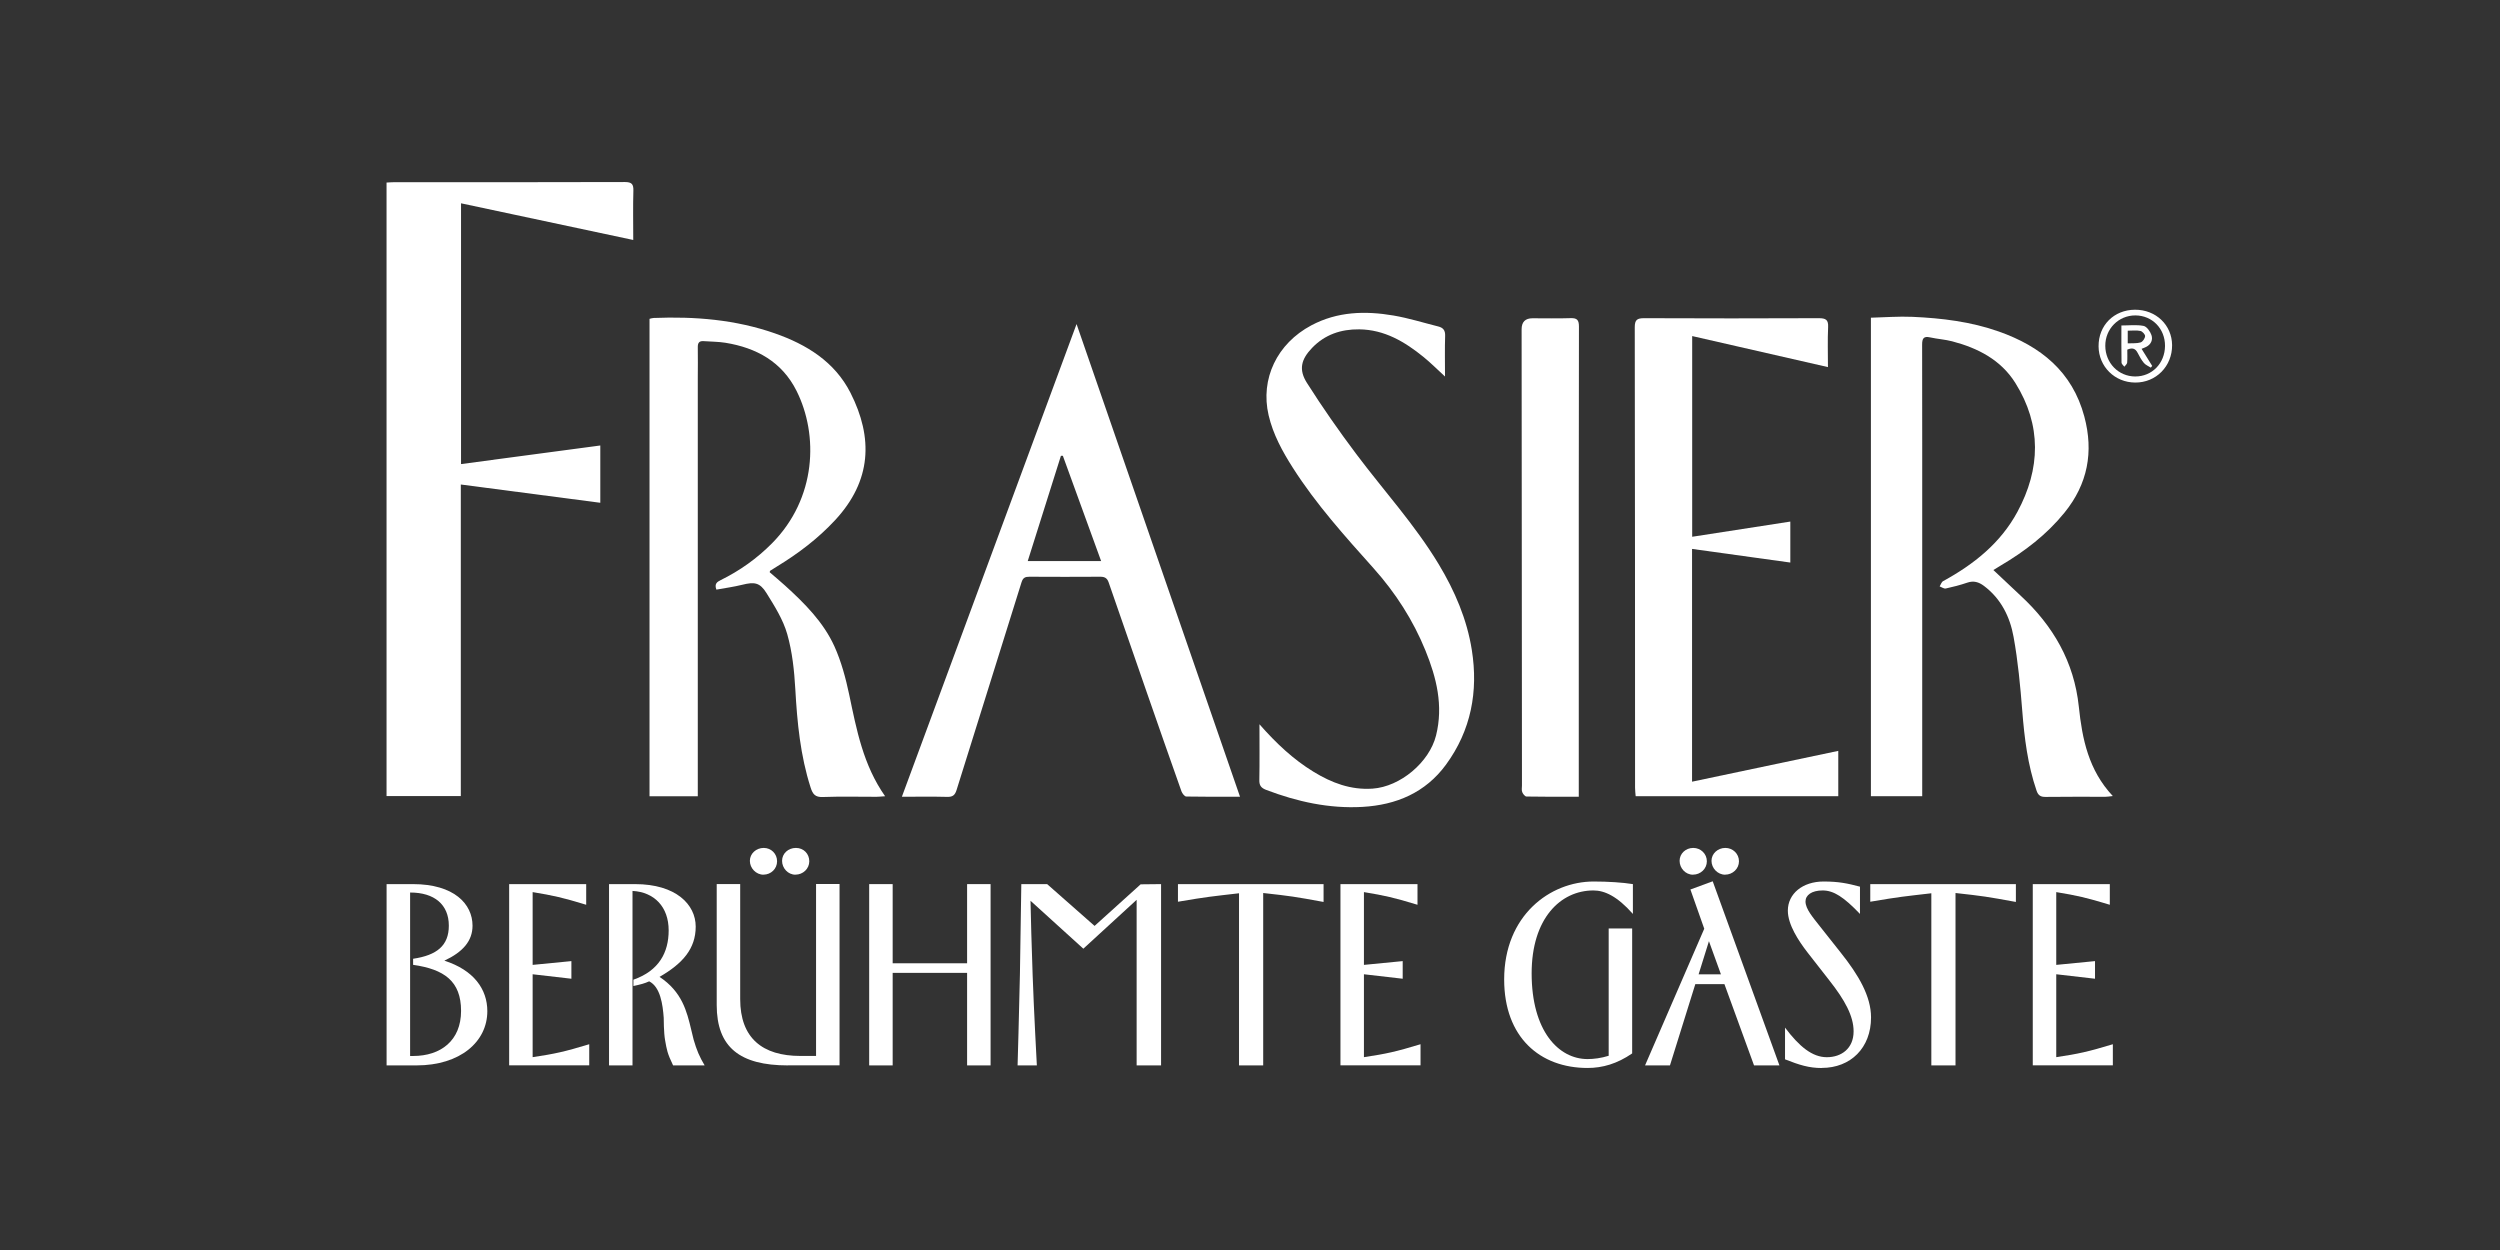 <?xml version="1.0" encoding="utf-8"?>
<svg xmlns="http://www.w3.org/2000/svg" id="OTHER_CHANNELS" data-name="OTHER CHANNELS" viewBox="0 0 576 288">
  <rect x="0" y="0" width="576" height="288" fill="#333333" stroke="none"/>
  <defs>
    <style>
      .cls-1 {
        fill-rule: evenodd;
      }

      .cls-1, .cls-2 {
        fill: #fff;
      }
    </style>
  </defs>
  <g id="FRASIER_BERÜHMTE_GÄSTE" data-name="FRASIER BERÜHMTE GÄSTE">
    <g>
      <g>
        <path class="cls-1" d="M493.42,80.37c.9,1.44,1.67,2.69,2.45,3.94-.11.13-.22.26-.32.39-.54-.35-1.2-.6-1.59-1.07-.58-.69-1.03-1.51-1.44-2.32-.51-1-1.2-1.28-2.39-.75,0,.96.05,1.99-.03,3-.03.33-.42.62-.65.93-.23-.31-.64-.61-.65-.93-.05-2.8-.03-5.59-.03-8.57,1.76,0,3.49-.22,5.11.1.73.14,1.52,1.26,1.81,2.1.37,1.06-.06,2.15-1.2,2.73-.29.15-.6.26-1.07.45ZM490.23,79.11c1.1-.06,2.09.05,2.97-.22.47-.14,1-.92,1.03-1.44.03-.39-.63-1.11-1.08-1.2-.9-.19-1.88-.06-2.92-.06v2.92Z"/>
        <path class="cls-1" d="M491.9,71.36c4.81-.02,8.51,3.51,8.55,8.15.04,4.87-3.7,8.66-8.5,8.63-4.71-.02-8.4-3.67-8.44-8.33-.04-4.84,3.53-8.43,8.4-8.45ZM498.82,79.71c.03-3.98-2.94-7.03-6.84-7.04-3.87,0-6.94,3.1-6.92,7.01.02,3.96,3.04,7.05,6.89,7.06,3.88.01,6.84-3.03,6.87-7.04Z"/>
        <path class="cls-1" d="M459.28,131.34c2.19,2.06,4.21,3.99,6.26,5.89,7.51,6.94,12.34,15.29,13.42,25.58.78,7.45,2.23,14.63,7.83,20.6-.84.09-1.27.17-1.69.17-4.59,0-9.18-.03-13.76.03-1.15.02-1.73-.31-2.12-1.45-2.04-5.96-2.8-12.13-3.29-18.38-.45-5.7-.98-11.41-2-17.03-.83-4.61-2.88-8.8-6.83-11.76-1.19-.89-2.36-1.25-3.83-.75-1.62.55-3.29.99-4.96,1.35-.42.09-.94-.31-1.41-.48.26-.42.42-1.02.8-1.22,7.07-3.86,13.23-8.76,17.11-15.95,5.35-9.92,5.61-19.97-.47-29.7-3.33-5.32-8.63-8.05-14.56-9.6-1.65-.43-3.39-.53-5.06-.9-1.53-.35-1.86.25-1.86,1.67.03,15.31.02,30.62.02,45.93,0,18.58,0,37.16,0,55.74v2.36h-11.82v-110.24c3.19-.08,6.39-.34,9.56-.2,6.76.3,13.47,1.11,19.9,3.38,9.65,3.41,16.94,9.23,19.71,19.59,2.18,8.15.79,15.54-4.56,22.13-4.1,5.06-9.17,8.94-14.74,12.22-.53.31-1.04.64-1.64,1.01Z"/>
        <path class="cls-1" d="M421.16,84.58c-10.6-2.42-20.83-4.76-31.28-7.15v46.24c7.51-1.16,14.98-2.32,22.61-3.5v9.44c-7.54-1.04-14.99-2.08-22.64-3.14v53.63c11.22-2.36,22.36-4.71,33.69-7.1v10.45h-46.68c-.05-.63-.14-1.29-.14-1.95-.02-35.37,0-70.74-.07-106.11,0-1.72.56-2.08,2.16-2.08,13.41.06,26.83.06,40.24,0,1.6,0,2.24.35,2.15,2.08-.14,2.96-.04,5.94-.04,9.2Z"/>
        <path class="cls-1" d="M363.74,183.57c-4.16,0-8.1.03-12.04-.05-.35,0-.82-.6-.98-1.02-.18-.45-.06-1.02-.06-1.53-.03-35.03-.05-70.07-.08-105.1q0-2.54,2.51-2.54c2.92,0,5.85.07,8.77-.03,1.5-.05,1.93.43,1.93,1.95-.05,26.32-.04,52.64-.04,78.95,0,9,0,18.01,0,27.01v2.36Z"/>
        <path class="cls-1" d="M290.16,166.85c3.92,4.46,7.84,8.13,12.47,10.96,4.17,2.55,8.57,4.24,13.62,3.89,6.36-.44,13.07-6.05,14.62-12.26,1.71-6.87.1-13.3-2.45-19.57-2.85-7-6.89-13.28-11.94-18.93-6.61-7.39-13.25-14.76-18.6-23.15-2.41-3.78-4.56-7.7-5.59-12.11-1.96-8.41,1.96-16.53,9.84-20.72,6.02-3.2,12.42-3.37,18.91-2.27,3.48.59,6.88,1.66,10.31,2.52,1.14.28,1.66.88,1.61,2.17-.1,3.01-.03,6.03-.03,9.37-1.82-1.67-3.3-3.16-4.92-4.48-4.33-3.52-9.01-6.32-14.84-6.39-4.19-.05-7.92,1.2-10.86,4.27-2.55,2.65-3.14,5.01-1.18,8.09,3.55,5.6,7.36,11.05,11.34,16.35,6.35,8.47,13.54,16.32,19.03,25.44,3.69,6.14,6.49,12.64,7.61,19.73,1.51,9.56-.17,18.51-5.95,26.41-4.73,6.46-11.46,9.3-19.27,9.74-7.68.43-15.02-1.2-22.17-3.92-1.12-.43-1.6-.99-1.57-2.25.08-4.12.03-8.24.03-12.87Z"/>
        <path class="cls-1" d="M207.79,183.58c13.45-36.4,26.78-72.49,40.25-108.92,12.61,36.47,25.09,72.57,37.66,108.91-4.28,0-8.33.03-12.38-.05-.39,0-.93-.71-1.11-1.2-2.68-7.55-5.32-15.12-7.95-22.68-2.95-8.48-5.9-16.97-8.83-25.46-.33-.96-.88-1.3-1.9-1.3-5.45.04-10.89.03-16.34,0-.97,0-1.49.2-1.83,1.28-4.96,15.96-9.99,31.89-14.96,47.84-.37,1.19-.88,1.63-2.15,1.6-3.37-.09-6.75-.03-10.45-.03ZM253.7,129.27c-3-8.24-5.91-16.25-8.82-24.26-.15,0-.29,0-.44,0-2.53,8.03-5.07,16.05-7.65,24.26h16.92Z"/>
        <path class="cls-1" d="M165.05,135.84c-.49-1.35.16-1.77,1.01-2.19,4.4-2.17,8.34-4.97,11.81-8.47,10.26-10.37,10.75-24.95,5.65-35.13-3.35-6.69-9.24-9.92-16.41-11.08-1.63-.26-3.3-.24-4.96-.37-1.07-.09-1.4.41-1.38,1.42.04,2.35.01,4.7,0,7.05,0,31.3,0,62.6,0,93.91v2.48h-11.12v-110c.3-.07.63-.19.95-.2,9.51-.38,18.89.38,27.94,3.55,7.34,2.57,13.78,6.55,17.41,13.69,5.27,10.39,4.87,20.28-3.54,29.34-3.93,4.24-8.48,7.68-13.4,10.68-.53.32-1.06.66-1.59,1-.03.02-.03.11-.08.33,1.13.98,2.35,1.99,3.52,3.05,4.52,4.1,8.86,8.43,11.4,14.04,1.58,3.51,2.6,7.33,3.4,11.12,1.7,8.08,3.21,16.19,8.27,23.39-.9.06-1.43.13-1.97.13-4.13,0-8.26-.1-12.38.05-1.76.07-2.32-.65-2.81-2.17-2.37-7.38-3.1-14.99-3.53-22.68-.24-4.26-.7-8.61-1.86-12.68-.95-3.34-2.91-6.45-4.77-9.44-1.54-2.48-2.79-2.62-5.6-1.93-1.97.49-4,.76-5.97,1.12Z"/>
        <path class="cls-1" d="M138.31,102.62v13.22c-10.72-1.4-21.31-2.79-32.14-4.21v71.78h-17.11V42.06c.61-.03,1.17-.08,1.72-.08,17.72,0,35.44.02,53.16-.04,1.62,0,2.04.48,1.99,2.04-.11,3.66-.03,7.32-.03,11.31-13.29-2.83-26.38-5.62-39.68-8.45v60.08c10.69-1.43,21.31-2.84,32.08-4.28Z"/>
      </g>
      <g>
        <path class="cls-2" d="M95.94,245.47h-6.87v-41.77h6.06c9.52,0,13.74,4.6,13.74,9.58,0,3.52-2.22,6.06-6.49,8.06,6.76,2.16,9.9,6.55,9.9,11.63,0,7.03-6.22,12.5-16.34,12.5ZM95.18,222.31v-1.41c5.47-.81,8.23-3.03,8.23-7.63,0-4.87-3.35-7.63-8.87-7.63h-.05v37.66h.7c6.33,0,11.04-3.52,11.04-10.39s-3.9-9.58-11.04-10.61Z"/>
        <path class="cls-2" d="M117.31,245.47v-41.77h17.75v4.76c-5.52-1.68-7.47-2.11-12.34-2.92v16.77l8.93-.87v4.06l-8.93-1.03v19.1c5.09-.76,7.31-1.24,13.04-2.98v4.87h-18.45Z"/>
        <path class="cls-2" d="M155.08,245.47c-1.35-2.81-1.46-3.63-1.84-5.79-.32-1.68-.32-5.19-.32-5.19-.22-3.03-.76-7.09-3.35-8.39-1.08.49-1.89.7-3.63,1.08v-1.46c5.9-2.06,8.12-6.28,8.12-11.36,0-5.41-3.3-8.82-8.33-9.09v40.2h-5.41v-41.77h6.01c9.42,0,13.96,4.71,13.96,9.79s-2.98,8.5-8.33,11.58c5.19,3.46,6.28,7.9,7.31,12.23,0,0,.32,1.41.54,2.22.7,2.43,1.35,3.95,2.54,5.95h-7.25Z"/>
        <path class="cls-2" d="M181.53,245.47c-11.04,0-16.4-4.17-16.4-13.91v-27.87h5.41v26.51c0,8.98,5.14,13.09,13.85,13.09h3.63v-39.61h5.41v41.77h-11.9ZM175.91,201.53c-1.73,0-3.14-1.51-3.14-3.19s1.46-2.98,3.19-2.98,3.08,1.35,3.08,3.08-1.41,3.08-3.14,3.08ZM183.27,201.53c-1.73,0-3.08-1.51-3.08-3.19s1.41-2.98,3.19-2.98,3.08,1.35,3.08,3.08-1.46,3.08-3.19,3.08Z"/>
        <path class="cls-2" d="M222.82,245.47v-21.32h-17.15v21.32h-5.41v-41.77h5.41v18.24h17.15v-18.24h5.41v41.77h-5.41Z"/>
        <path class="cls-2" d="M261.88,245.47v-38.15l-12.28,11.26-12.17-11.04c.05,2.81.27,11.36.49,17.1.27,7.95.97,20.83.97,20.83h-4.44s.38-12.99.54-21.05c.11-7.9.32-20.72.32-20.72h5.95l10.93,9.63,10.61-9.58,4.71-.05v41.77h-5.63Z"/>
        <path class="cls-2" d="M291.04,205.75v39.72h-5.57v-39.66c-6.49.76-7.03.76-14.07,1.95v-4.06h33.55v4.11c-6.76-1.24-7.52-1.35-13.91-2.06Z"/>
        <path class="cls-2" d="M308.84,245.47v-41.77h17.75v4.76c-5.52-1.68-7.47-2.11-12.34-2.92v16.77l8.93-.87v4.06l-8.93-1.03v19.1c5.09-.76,7.31-1.24,13.04-2.98v4.87h-18.45Z"/>
        <path class="cls-2" d="M367.12,205.16c-7.58,0-14.23,6.44-14.23,19.1,0,13.31,6.22,19.75,12.88,19.75,1.46,0,3.14-.22,4.87-.76v-29.33h5.41v28.79c-3.46,2.38-6.82,3.35-10.28,3.35-10.93,0-19.21-7.03-19.21-20.4,0-14.72,10.55-22.56,20.62-22.56,3.3,0,6.71.22,9.04.6v6.87c-3.63-4.11-6.55-5.41-9.09-5.41Z"/>
        <path class="cls-2" d="M404.13,245.47l-6.82-18.72h-6.71l-5.84,18.72h-5.74l13.64-31.49-3.19-9.04,5.14-1.89,15.37,42.42h-5.84ZM390.06,201.53c-1.73,0-3.08-1.51-3.08-3.19s1.41-2.98,3.14-2.98,3.14,1.35,3.14,3.08-1.46,3.08-3.19,3.08ZM393.74,216.85l-2.38,7.63h5.14l-2.76-7.63ZM397.47,201.53c-1.73,0-3.14-1.51-3.14-3.19s1.46-2.98,3.19-2.98,3.14,1.35,3.14,3.08-1.46,3.08-3.19,3.08Z"/>
        <path class="cls-2" d="M419.71,246.07c-2.92,0-5.14-.7-8.44-2v-7.31c3.3,4.38,6.28,6.82,9.63,6.82s6.17-2,6.17-5.95c0-3.52-2-7.2-5.63-11.8l-5.03-6.44c-2-2.6-4.49-6.33-4.49-9.58,0-3.9,3.41-6.71,8.23-6.71,3.52,0,5.52.43,8.39,1.19v6.28c-3.73-3.9-6.06-5.41-8.6-5.41s-3.95,1.08-3.95,2.54c0,1.73,1.68,3.63,3.41,5.84l4.71,5.95c4.06,5.09,6.98,10.01,6.98,14.93,0,7.03-4.71,11.63-11.36,11.63Z"/>
        <path class="cls-2" d="M450.55,205.75v39.72h-5.57v-39.66c-6.49.76-7.03.76-14.07,1.95v-4.06h33.55v4.11c-6.76-1.24-7.52-1.35-13.91-2.06Z"/>
        <path class="cls-2" d="M468.35,245.47v-41.77h17.75v4.76c-5.52-1.68-7.47-2.11-12.34-2.92v16.77l8.93-.87v4.06l-8.93-1.03v19.1c5.09-.76,7.3-1.24,13.04-2.98v4.87h-18.45Z"/>
      </g>
    </g>
  </g>
</svg>